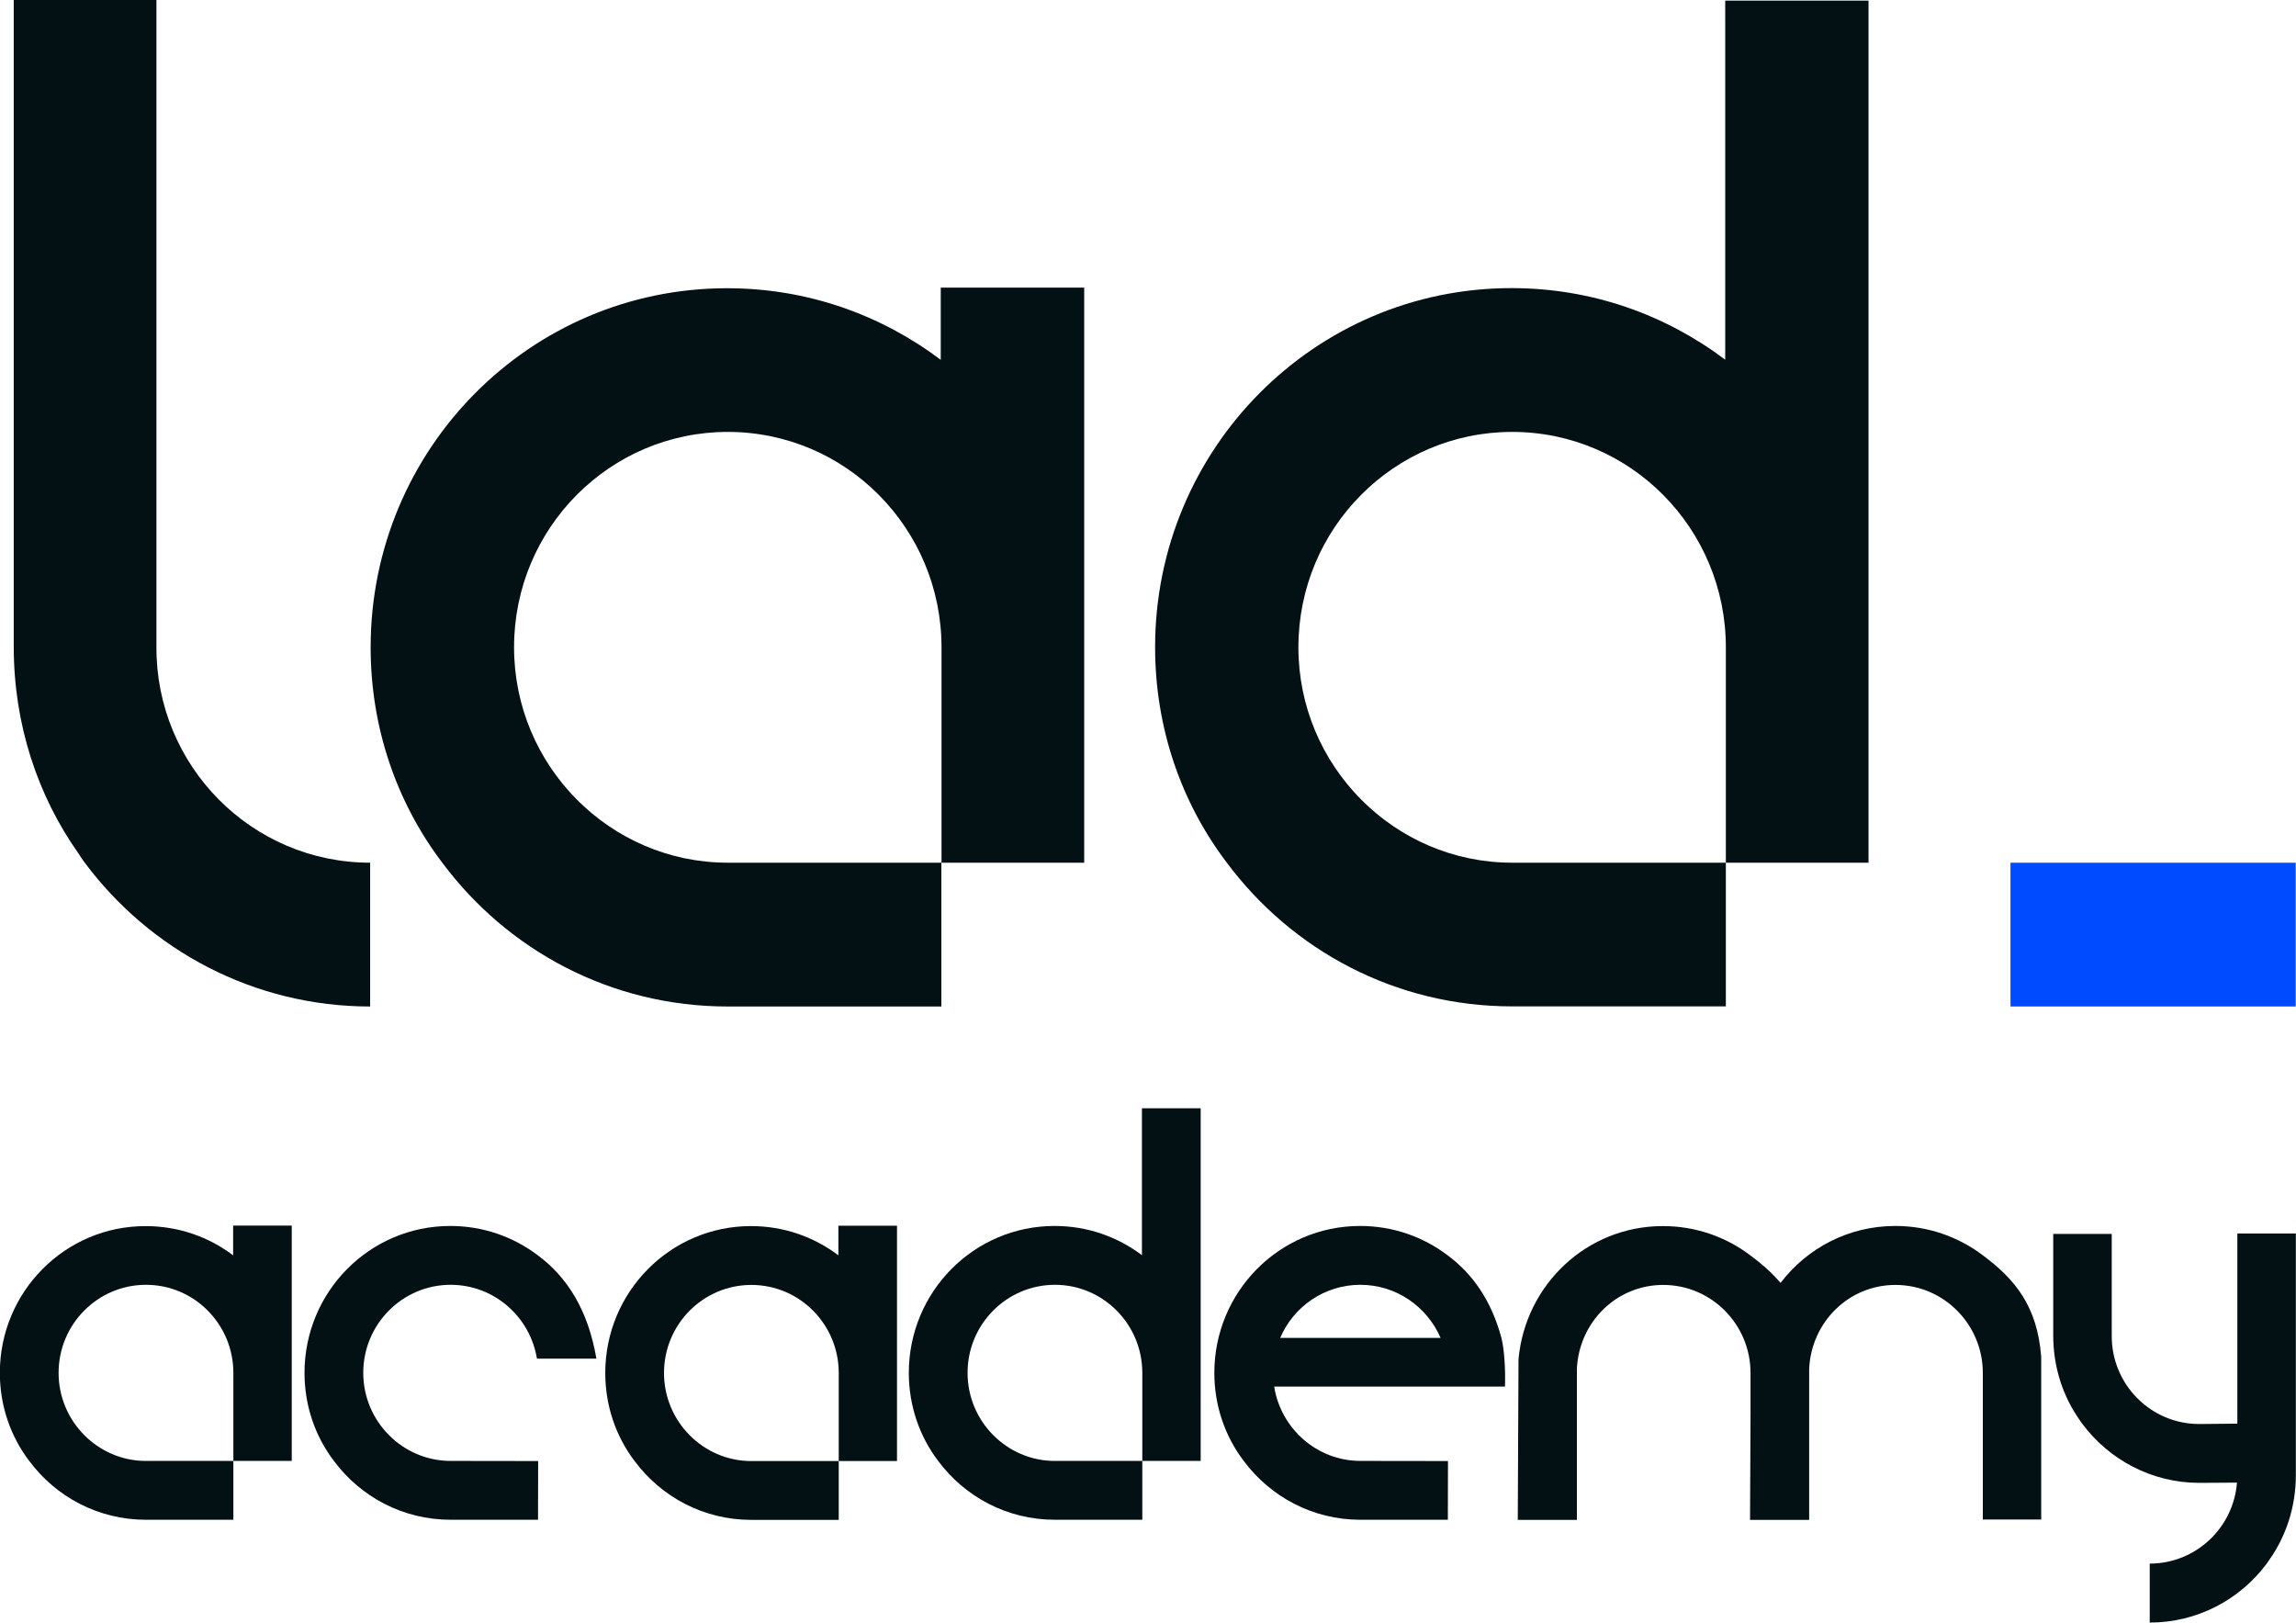 <svg width="75" height="53" viewBox="0 0 75 53" fill="none" xmlns="http://www.w3.org/2000/svg">
<g clip-path="url(#clip0_877_10806)">
<path d="M56.355 0.021V11.748C54.4 10.276 51.996 9.41 49.374 9.41C42.931 9.41 37.732 14.669 37.732 21.138C37.732 23.78 38.591 26.223 40.072 28.173C42.2 31.029 45.572 32.87 49.394 32.87H56.376V28.177H49.394C45.548 28.177 42.413 25.018 42.413 21.142C42.413 17.246 45.548 14.107 49.394 14.107C53.26 14.107 56.376 17.266 56.376 21.142V28.177H61.036V0.021H56.355Z" fill="#031115"/>
<path d="M74.995 28.177H65.673V32.874H74.991V28.177H74.995Z" fill="#004BFF"/>
<path d="M12.091 28.177V32.874C8.289 32.874 4.897 31.033 2.769 28.177C2.705 28.092 2.641 28.003 2.576 27.894C1.224 25.988 0.449 23.65 0.449 21.122V0H5.11V21.122C5.09 25.017 8.225 28.177 12.091 28.177Z" fill="#031115"/>
<path d="M30.73 9.394V11.752C28.775 10.28 26.371 9.414 23.749 9.414C17.306 9.414 12.107 14.673 12.107 21.142C12.107 23.783 12.966 26.227 14.447 28.177C16.575 31.033 19.947 32.874 23.769 32.874H30.75V28.177H23.773C19.927 28.177 16.792 25.017 16.792 21.142C16.792 17.246 19.927 14.107 23.773 14.107C27.639 14.107 30.755 17.266 30.755 21.142V28.177H35.416V9.394H30.73Z" fill="#031115"/>
<path d="M37.302 36.199V40.997C36.504 40.394 35.52 40.042 34.448 40.042C31.811 40.042 29.687 42.195 29.687 44.84C29.687 45.92 30.04 46.92 30.646 47.717C31.517 48.886 32.894 49.638 34.46 49.638H37.314V47.717H34.46C32.886 47.717 31.606 46.422 31.606 44.84C31.606 43.246 32.89 41.964 34.46 41.964C36.042 41.964 37.314 43.259 37.314 44.84V47.717H39.221V36.199H37.302Z" fill="#031115"/>
<path d="M7.615 40.034V41.001C6.816 40.398 5.832 40.047 4.76 40.047C2.123 40.042 -0.005 42.195 -0.005 44.84C-0.005 45.92 0.348 46.92 0.955 47.717C1.826 48.886 3.203 49.638 4.768 49.638H7.623V47.717H4.768C3.195 47.717 1.914 46.422 1.914 44.84C1.914 43.246 3.199 41.964 4.768 41.964C6.35 41.964 7.623 43.259 7.623 44.84V47.717H9.53V40.03H7.615V40.034Z" fill="#031115"/>
<path d="M27.386 40.034V41.001C26.587 40.398 25.604 40.046 24.532 40.046C21.895 40.046 19.771 42.199 19.771 44.844C19.771 45.924 20.124 46.924 20.73 47.721C21.601 48.89 22.978 49.642 24.544 49.642H27.398V47.721H24.544C22.97 47.721 21.69 46.426 21.69 44.844C21.69 43.25 22.974 41.968 24.544 41.968C26.126 41.968 27.398 43.263 27.398 44.844V47.721H29.301V40.034H27.386Z" fill="#031115"/>
<path d="M64.766 40.997C63.967 40.394 62.983 40.042 61.912 40.042C60.378 40.042 59.025 40.77 58.162 41.903C57.881 41.571 57.552 41.28 57.174 41.001C56.376 40.398 55.392 40.046 54.32 40.046C51.835 40.046 49.828 41.956 49.603 44.391L49.579 49.642H51.51V44.706C51.582 43.181 52.803 41.968 54.328 41.968C55.91 41.968 57.182 43.262 57.182 44.844V46.195L57.166 49.642H59.097V44.706C59.17 43.181 60.39 41.968 61.916 41.968C63.497 41.968 64.77 43.262 64.77 44.844V49.63H66.677V44.322C66.552 42.663 65.826 41.786 64.766 40.997Z" fill="#031115"/>
<path d="M17.563 40.997C16.764 40.394 15.78 40.042 14.709 40.042C12.071 40.042 9.947 42.194 9.947 44.84C9.947 45.92 10.3 46.919 10.907 47.716C11.778 48.885 13.155 49.638 14.721 49.638H17.575L17.579 47.72L14.721 47.716C13.147 47.716 11.866 46.422 11.866 44.84C11.866 43.246 13.151 41.964 14.721 41.964C16.142 41.964 17.318 43.011 17.539 44.375C17.671 44.375 19.482 44.375 19.482 44.375C19.205 42.765 18.518 41.705 17.563 40.997Z" fill="#031115"/>
<path d="M49.045 43.699C48.712 42.461 48.094 41.599 47.283 40.997C46.484 40.394 45.5 40.042 44.428 40.042C41.791 40.042 39.667 42.194 39.667 44.84C39.667 45.92 40.02 46.919 40.627 47.716C41.498 48.885 42.875 49.638 44.44 49.638H47.295L47.299 47.72L44.44 47.716C43.019 47.716 41.839 46.66 41.622 45.289H49.161C49.181 44.686 49.133 44.043 49.045 43.699ZM44.436 41.964C45.613 41.964 46.616 42.68 47.058 43.699H41.819C42.252 42.676 43.264 41.964 44.436 41.964Z" fill="#031115"/>
<path d="M73.084 40.289V46.499L71.832 46.511C70.25 46.507 68.969 45.212 68.981 43.618V40.301H67.07V43.618C67.07 44.658 67.388 45.613 67.942 46.394C67.97 46.438 67.994 46.475 68.022 46.507C68.893 47.676 70.286 48.433 71.844 48.433L73.072 48.425C72.956 49.905 71.723 51.07 70.222 51.07V52.996C71.779 52.996 73.172 52.243 74.044 51.07C74.072 51.034 74.096 50.998 74.124 50.953C74.678 50.172 74.995 49.213 74.995 48.178V40.289H73.084Z" fill="#031115"/>
</g>
<defs>
<clipPath id="clip0_877_10806">
<rect width="75" height="53" fill="white" transform="translate(-0.005)"/>
</clipPath>
</defs>
</svg>
